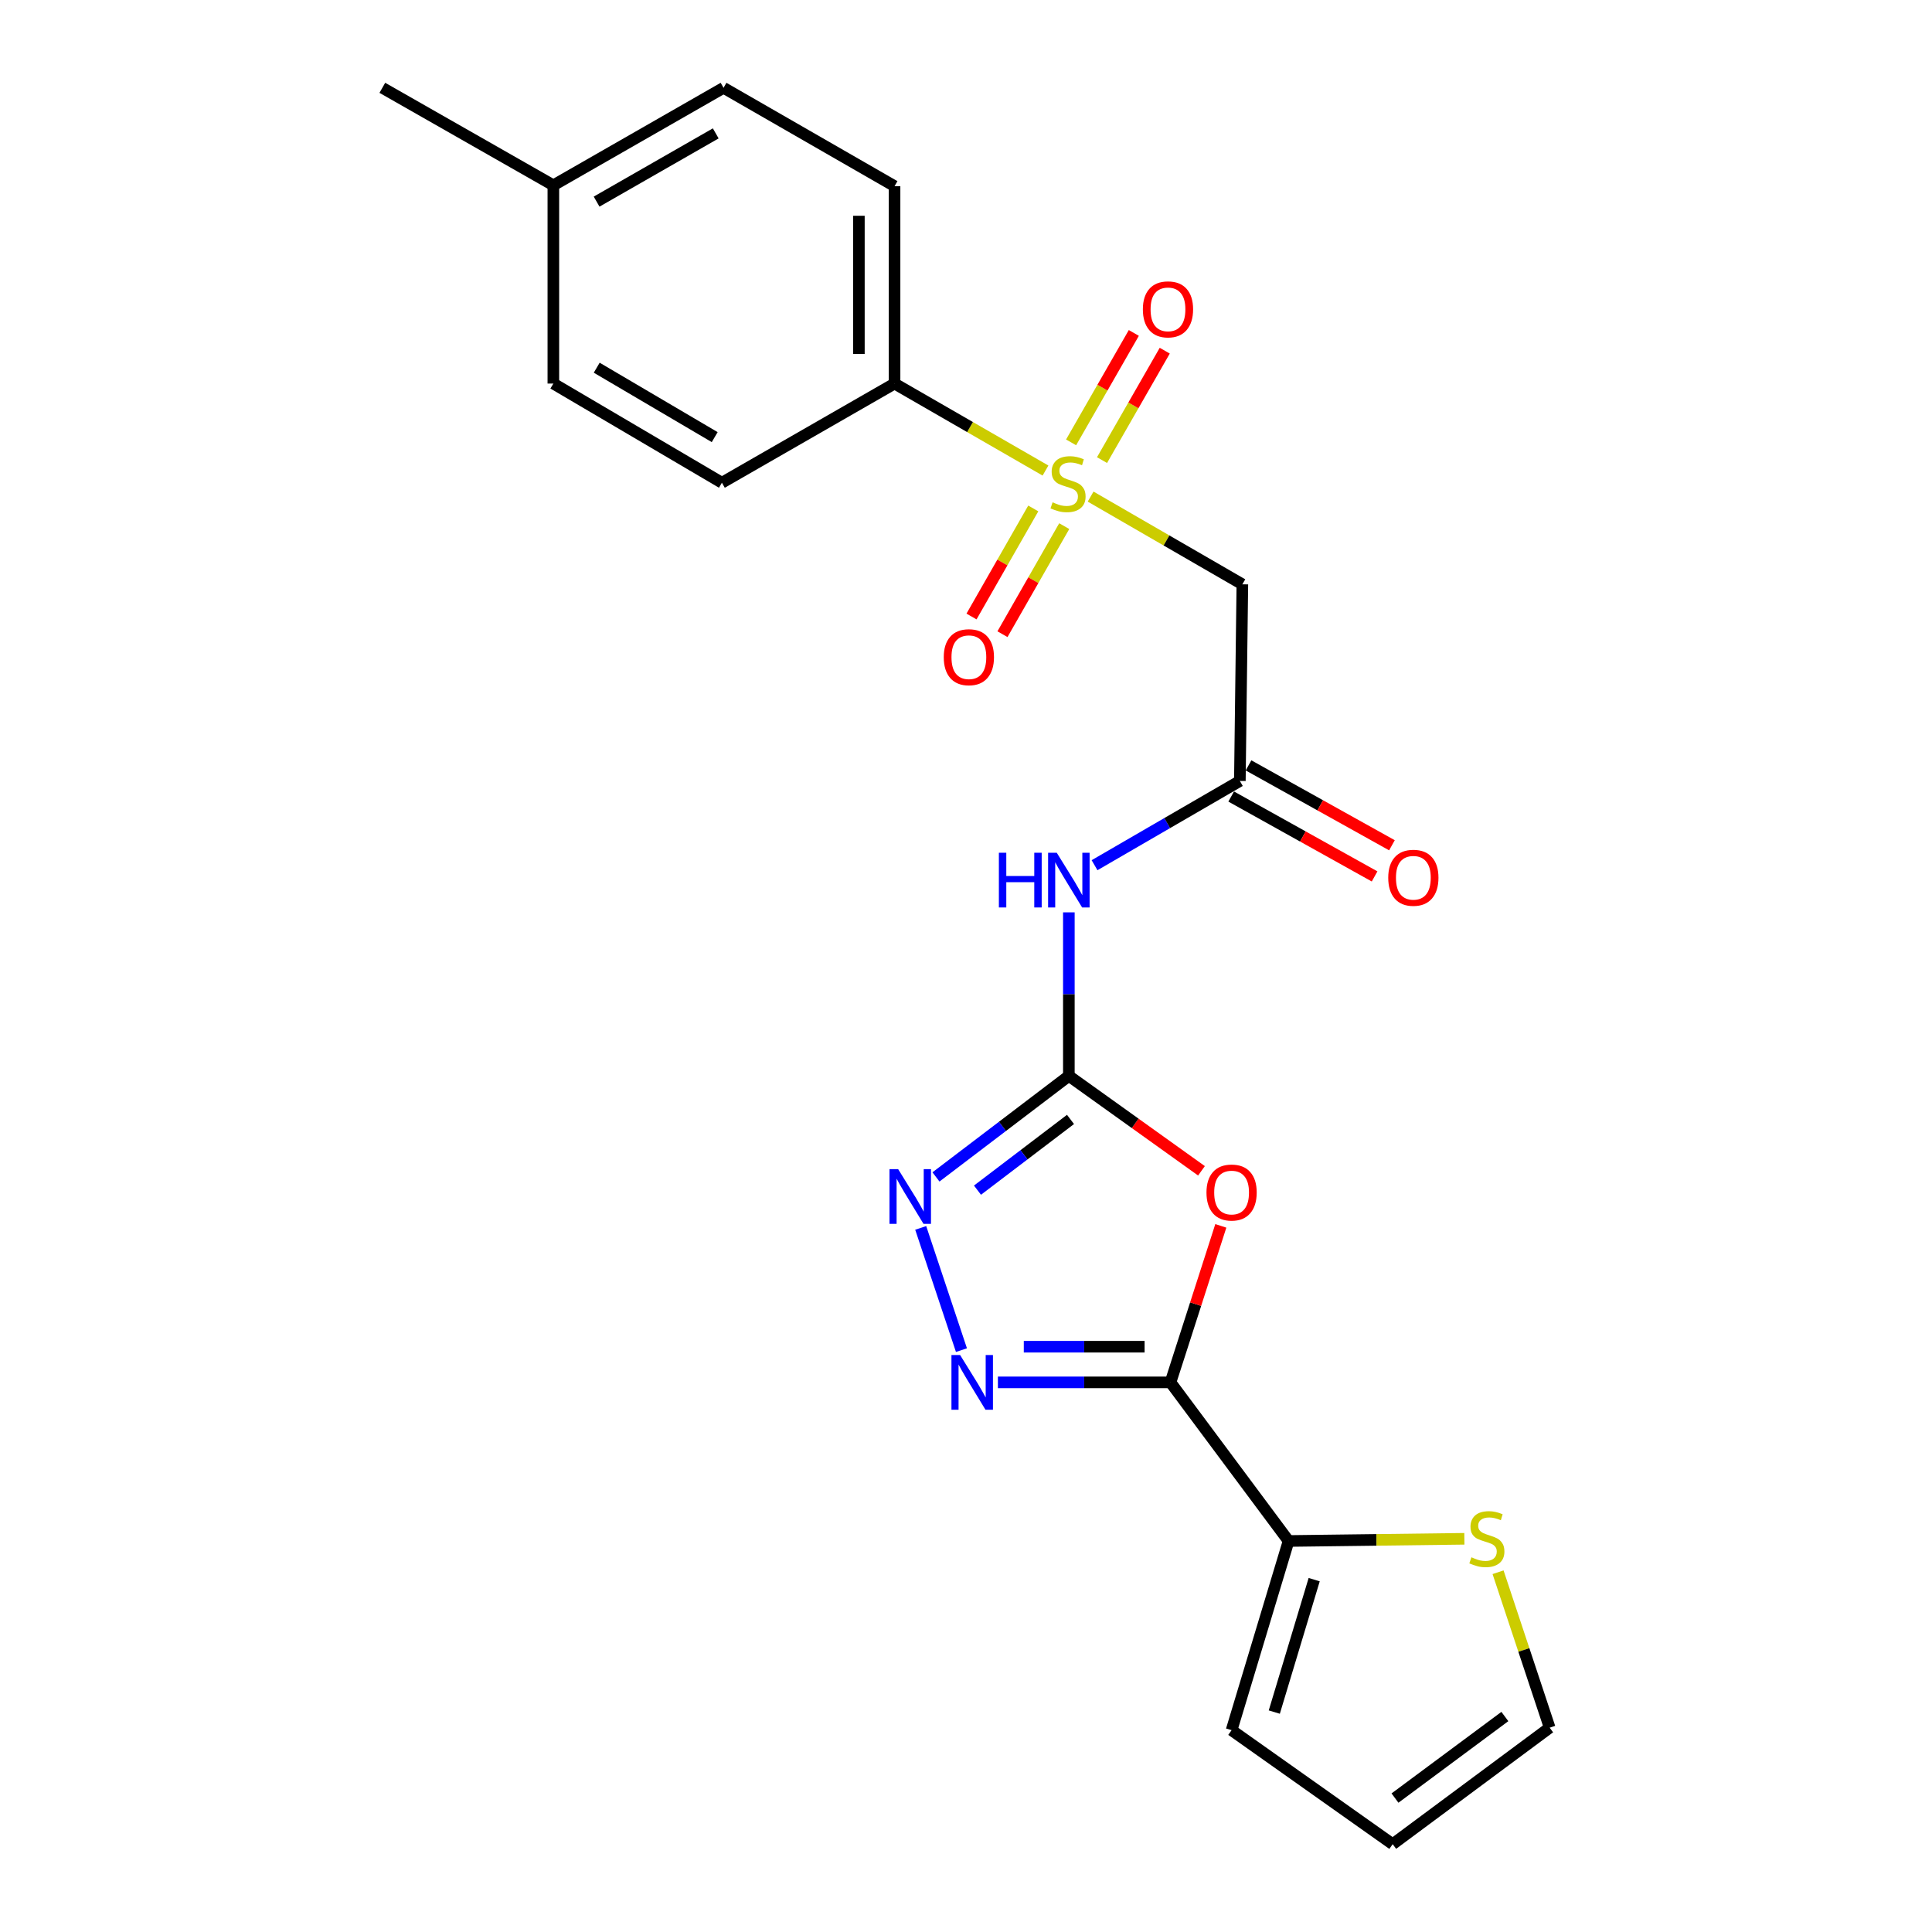 <?xml version='1.0' encoding='iso-8859-1'?>
<svg version='1.1' baseProfile='full'
              xmlns='http://www.w3.org/2000/svg'
                      xmlns:rdkit='http://www.rdkit.org/xml'
                      xmlns:xlink='http://www.w3.org/1999/xlink'
                  xml:space='preserve'
width='1000px' height='1000px' viewBox='0 0 1000 1000'>
<!-- END OF HEADER -->
<rect style='opacity:1.0;fill:#FFFFFF;stroke:none' width='1000' height='1000' x='0' y='0'> </rect>
<path class='bond-5' d='M 564.502,257.038 L 603.77,279.74' style='fill:none;fill-rule:evenodd;stroke:#CCCC00;stroke-width:6px;stroke-linecap:butt;stroke-linejoin:miter;stroke-opacity:1' />
<path class='bond-5' d='M 603.77,279.74 L 643.039,302.442' style='fill:none;fill-rule:evenodd;stroke:#000000;stroke-width:6px;stroke-linecap:butt;stroke-linejoin:miter;stroke-opacity:1' />
<path class='bond-9' d='M 541.146,243.556 L 502.08,221.044' style='fill:none;fill-rule:evenodd;stroke:#CCCC00;stroke-width:6px;stroke-linecap:butt;stroke-linejoin:miter;stroke-opacity:1' />
<path class='bond-9' d='M 502.08,221.044 L 463.015,198.532' style='fill:none;fill-rule:evenodd;stroke:#000000;stroke-width:6px;stroke-linecap:butt;stroke-linejoin:miter;stroke-opacity:1' />
<path class='bond-11' d='M 534.821,263.168 L 518.836,291.135' style='fill:none;fill-rule:evenodd;stroke:#CCCC00;stroke-width:6px;stroke-linecap:butt;stroke-linejoin:miter;stroke-opacity:1' />
<path class='bond-11' d='M 518.836,291.135 L 502.851,319.101' style='fill:none;fill-rule:evenodd;stroke:#FF0000;stroke-width:6px;stroke-linecap:butt;stroke-linejoin:miter;stroke-opacity:1' />
<path class='bond-11' d='M 550.845,272.327 L 534.86,300.294' style='fill:none;fill-rule:evenodd;stroke:#CCCC00;stroke-width:6px;stroke-linecap:butt;stroke-linejoin:miter;stroke-opacity:1' />
<path class='bond-11' d='M 534.86,300.294 L 518.874,328.26' style='fill:none;fill-rule:evenodd;stroke:#FF0000;stroke-width:6px;stroke-linecap:butt;stroke-linejoin:miter;stroke-opacity:1' />
<path class='bond-12' d='M 570.408,238.151 L 586.642,209.829' style='fill:none;fill-rule:evenodd;stroke:#CCCC00;stroke-width:6px;stroke-linecap:butt;stroke-linejoin:miter;stroke-opacity:1' />
<path class='bond-12' d='M 586.642,209.829 L 602.877,181.507' style='fill:none;fill-rule:evenodd;stroke:#FF0000;stroke-width:6px;stroke-linecap:butt;stroke-linejoin:miter;stroke-opacity:1' />
<path class='bond-12' d='M 554.395,228.972 L 570.63,200.65' style='fill:none;fill-rule:evenodd;stroke:#CCCC00;stroke-width:6px;stroke-linecap:butt;stroke-linejoin:miter;stroke-opacity:1' />
<path class='bond-12' d='M 570.63,200.65 L 586.865,172.329' style='fill:none;fill-rule:evenodd;stroke:#FF0000;stroke-width:6px;stroke-linecap:butt;stroke-linejoin:miter;stroke-opacity:1' />
<path class='bond-0' d='M 605.838,715.512 L 618.866,675.012' style='fill:none;fill-rule:evenodd;stroke:#000000;stroke-width:6px;stroke-linecap:butt;stroke-linejoin:miter;stroke-opacity:1' />
<path class='bond-0' d='M 618.866,675.012 L 631.893,634.511' style='fill:none;fill-rule:evenodd;stroke:#FF0000;stroke-width:6px;stroke-linecap:butt;stroke-linejoin:miter;stroke-opacity:1' />
<path class='bond-8' d='M 605.838,715.512 L 666.971,797.613' style='fill:none;fill-rule:evenodd;stroke:#000000;stroke-width:6px;stroke-linecap:butt;stroke-linejoin:miter;stroke-opacity:1' />
<path class='bond-24' d='M 605.838,715.512 L 561.177,715.512' style='fill:none;fill-rule:evenodd;stroke:#000000;stroke-width:6px;stroke-linecap:butt;stroke-linejoin:miter;stroke-opacity:1' />
<path class='bond-24' d='M 561.177,715.512 L 516.515,715.512' style='fill:none;fill-rule:evenodd;stroke:#0000FF;stroke-width:6px;stroke-linecap:butt;stroke-linejoin:miter;stroke-opacity:1' />
<path class='bond-24' d='M 592.44,697.055 L 561.177,697.055' style='fill:none;fill-rule:evenodd;stroke:#000000;stroke-width:6px;stroke-linecap:butt;stroke-linejoin:miter;stroke-opacity:1' />
<path class='bond-24' d='M 561.177,697.055 L 529.914,697.055' style='fill:none;fill-rule:evenodd;stroke:#0000FF;stroke-width:6px;stroke-linecap:butt;stroke-linejoin:miter;stroke-opacity:1' />
<path class='bond-1' d='M 621.881,606.01 L 587.559,581.444' style='fill:none;fill-rule:evenodd;stroke:#FF0000;stroke-width:6px;stroke-linecap:butt;stroke-linejoin:miter;stroke-opacity:1' />
<path class='bond-1' d='M 587.559,581.444 L 553.237,556.877' style='fill:none;fill-rule:evenodd;stroke:#000000;stroke-width:6px;stroke-linecap:butt;stroke-linejoin:miter;stroke-opacity:1' />
<path class='bond-2' d='M 553.237,556.877 L 553.237,514.555' style='fill:none;fill-rule:evenodd;stroke:#000000;stroke-width:6px;stroke-linecap:butt;stroke-linejoin:miter;stroke-opacity:1' />
<path class='bond-2' d='M 553.237,514.555 L 553.237,472.233' style='fill:none;fill-rule:evenodd;stroke:#0000FF;stroke-width:6px;stroke-linecap:butt;stroke-linejoin:miter;stroke-opacity:1' />
<path class='bond-4' d='M 553.237,556.877 L 518.846,583.026' style='fill:none;fill-rule:evenodd;stroke:#000000;stroke-width:6px;stroke-linecap:butt;stroke-linejoin:miter;stroke-opacity:1' />
<path class='bond-4' d='M 518.846,583.026 L 484.454,609.175' style='fill:none;fill-rule:evenodd;stroke:#0000FF;stroke-width:6px;stroke-linecap:butt;stroke-linejoin:miter;stroke-opacity:1' />
<path class='bond-4' d='M 554.091,579.414 L 530.017,597.718' style='fill:none;fill-rule:evenodd;stroke:#000000;stroke-width:6px;stroke-linecap:butt;stroke-linejoin:miter;stroke-opacity:1' />
<path class='bond-4' d='M 530.017,597.718 L 505.943,616.022' style='fill:none;fill-rule:evenodd;stroke:#0000FF;stroke-width:6px;stroke-linecap:butt;stroke-linejoin:miter;stroke-opacity:1' />
<path class='bond-3' d='M 497.644,698.816 L 476.555,635.557' style='fill:none;fill-rule:evenodd;stroke:#0000FF;stroke-width:6px;stroke-linecap:butt;stroke-linejoin:miter;stroke-opacity:1' />
<path class='bond-7' d='M 643.039,302.442 L 641.747,404.22' style='fill:none;fill-rule:evenodd;stroke:#000000;stroke-width:6px;stroke-linecap:butt;stroke-linejoin:miter;stroke-opacity:1' />
<path class='bond-6' d='M 566.535,447.83 L 604.141,426.025' style='fill:none;fill-rule:evenodd;stroke:#0000FF;stroke-width:6px;stroke-linecap:butt;stroke-linejoin:miter;stroke-opacity:1' />
<path class='bond-6' d='M 604.141,426.025 L 641.747,404.22' style='fill:none;fill-rule:evenodd;stroke:#000000;stroke-width:6px;stroke-linecap:butt;stroke-linejoin:miter;stroke-opacity:1' />
<path class='bond-15' d='M 637.256,412.282 L 674.372,432.959' style='fill:none;fill-rule:evenodd;stroke:#000000;stroke-width:6px;stroke-linecap:butt;stroke-linejoin:miter;stroke-opacity:1' />
<path class='bond-15' d='M 674.372,432.959 L 711.487,453.636' style='fill:none;fill-rule:evenodd;stroke:#FF0000;stroke-width:6px;stroke-linecap:butt;stroke-linejoin:miter;stroke-opacity:1' />
<path class='bond-15' d='M 646.238,396.159 L 683.354,416.836' style='fill:none;fill-rule:evenodd;stroke:#000000;stroke-width:6px;stroke-linecap:butt;stroke-linejoin:miter;stroke-opacity:1' />
<path class='bond-15' d='M 683.354,416.836 L 720.47,437.513' style='fill:none;fill-rule:evenodd;stroke:#FF0000;stroke-width:6px;stroke-linecap:butt;stroke-linejoin:miter;stroke-opacity:1' />
<path class='bond-10' d='M 666.971,797.613 L 712.462,797.045' style='fill:none;fill-rule:evenodd;stroke:#000000;stroke-width:6px;stroke-linecap:butt;stroke-linejoin:miter;stroke-opacity:1' />
<path class='bond-10' d='M 712.462,797.045 L 757.954,796.477' style='fill:none;fill-rule:evenodd;stroke:#CCCC00;stroke-width:6px;stroke-linecap:butt;stroke-linejoin:miter;stroke-opacity:1' />
<path class='bond-13' d='M 666.971,797.613 L 637.471,895.536' style='fill:none;fill-rule:evenodd;stroke:#000000;stroke-width:6px;stroke-linecap:butt;stroke-linejoin:miter;stroke-opacity:1' />
<path class='bond-13' d='M 680.218,817.625 L 659.568,886.171' style='fill:none;fill-rule:evenodd;stroke:#000000;stroke-width:6px;stroke-linecap:butt;stroke-linejoin:miter;stroke-opacity:1' />
<path class='bond-17' d='M 463.015,198.532 L 463.015,96.354' style='fill:none;fill-rule:evenodd;stroke:#000000;stroke-width:6px;stroke-linecap:butt;stroke-linejoin:miter;stroke-opacity:1' />
<path class='bond-17' d='M 444.558,183.205 L 444.558,111.68' style='fill:none;fill-rule:evenodd;stroke:#000000;stroke-width:6px;stroke-linecap:butt;stroke-linejoin:miter;stroke-opacity:1' />
<path class='bond-18' d='M 463.015,198.532 L 373.654,249.862' style='fill:none;fill-rule:evenodd;stroke:#000000;stroke-width:6px;stroke-linecap:butt;stroke-linejoin:miter;stroke-opacity:1' />
<path class='bond-14' d='M 775.396,813.79 L 788.75,854.017' style='fill:none;fill-rule:evenodd;stroke:#CCCC00;stroke-width:6px;stroke-linecap:butt;stroke-linejoin:miter;stroke-opacity:1' />
<path class='bond-14' d='M 788.75,854.017 L 802.104,894.244' style='fill:none;fill-rule:evenodd;stroke:#000000;stroke-width:6px;stroke-linecap:butt;stroke-linejoin:miter;stroke-opacity:1' />
<path class='bond-16' d='M 637.471,895.536 L 720.854,954.545' style='fill:none;fill-rule:evenodd;stroke:#000000;stroke-width:6px;stroke-linecap:butt;stroke-linejoin:miter;stroke-opacity:1' />
<path class='bond-25' d='M 802.104,894.244 L 720.854,954.545' style='fill:none;fill-rule:evenodd;stroke:#000000;stroke-width:6px;stroke-linecap:butt;stroke-linejoin:miter;stroke-opacity:1' />
<path class='bond-25' d='M 778.917,888.468 L 722.042,930.679' style='fill:none;fill-rule:evenodd;stroke:#000000;stroke-width:6px;stroke-linecap:butt;stroke-linejoin:miter;stroke-opacity:1' />
<path class='bond-19' d='M 463.015,96.354 L 374.505,45.455' style='fill:none;fill-rule:evenodd;stroke:#000000;stroke-width:6px;stroke-linecap:butt;stroke-linejoin:miter;stroke-opacity:1' />
<path class='bond-20' d='M 373.654,249.862 L 286.416,198.532' style='fill:none;fill-rule:evenodd;stroke:#000000;stroke-width:6px;stroke-linecap:butt;stroke-linejoin:miter;stroke-opacity:1' />
<path class='bond-20' d='M 369.928,226.255 L 308.861,190.324' style='fill:none;fill-rule:evenodd;stroke:#000000;stroke-width:6px;stroke-linecap:butt;stroke-linejoin:miter;stroke-opacity:1' />
<path class='bond-23' d='M 374.505,45.455 L 286.416,95.913' style='fill:none;fill-rule:evenodd;stroke:#000000;stroke-width:6px;stroke-linecap:butt;stroke-linejoin:miter;stroke-opacity:1' />
<path class='bond-23' d='M 370.466,69.039 L 308.803,104.359' style='fill:none;fill-rule:evenodd;stroke:#000000;stroke-width:6px;stroke-linecap:butt;stroke-linejoin:miter;stroke-opacity:1' />
<path class='bond-21' d='M 286.416,198.532 L 286.416,95.913' style='fill:none;fill-rule:evenodd;stroke:#000000;stroke-width:6px;stroke-linecap:butt;stroke-linejoin:miter;stroke-opacity:1' />
<path class='bond-22' d='M 286.416,95.913 L 197.896,45.455' style='fill:none;fill-rule:evenodd;stroke:#000000;stroke-width:6px;stroke-linecap:butt;stroke-linejoin:miter;stroke-opacity:1' />
<path  class='atom-0' d='M 544.817 260.002
Q 545.137 260.122, 546.457 260.682
Q 547.777 261.242, 549.217 261.602
Q 550.697 261.922, 552.137 261.922
Q 554.817 261.922, 556.377 260.642
Q 557.937 259.322, 557.937 257.042
Q 557.937 255.482, 557.137 254.522
Q 556.377 253.562, 555.177 253.042
Q 553.977 252.522, 551.977 251.922
Q 549.457 251.162, 547.937 250.442
Q 546.457 249.722, 545.377 248.202
Q 544.337 246.682, 544.337 244.122
Q 544.337 240.562, 546.737 238.362
Q 549.177 236.162, 553.977 236.162
Q 557.257 236.162, 560.977 237.722
L 560.057 240.802
Q 556.657 239.402, 554.097 239.402
Q 551.337 239.402, 549.817 240.562
Q 548.297 241.682, 548.337 243.642
Q 548.337 245.162, 549.097 246.082
Q 549.897 247.002, 551.017 247.522
Q 552.177 248.042, 554.097 248.642
Q 556.657 249.442, 558.177 250.242
Q 559.697 251.042, 560.777 252.682
Q 561.897 254.282, 561.897 257.042
Q 561.897 260.962, 559.257 263.082
Q 556.657 265.162, 552.297 265.162
Q 549.777 265.162, 547.857 264.602
Q 545.977 264.082, 543.737 263.162
L 544.817 260.002
' fill='#CCCC00'/>
<path  class='atom-2' d='M 624.471 617.249
Q 624.471 610.449, 627.831 606.649
Q 631.191 602.849, 637.471 602.849
Q 643.751 602.849, 647.111 606.649
Q 650.471 610.449, 650.471 617.249
Q 650.471 624.129, 647.071 628.049
Q 643.671 631.929, 637.471 631.929
Q 631.231 631.929, 627.831 628.049
Q 624.471 624.169, 624.471 617.249
M 637.471 628.729
Q 641.791 628.729, 644.111 625.849
Q 646.471 622.929, 646.471 617.249
Q 646.471 611.689, 644.111 608.889
Q 641.791 606.049, 637.471 606.049
Q 633.151 606.049, 630.791 608.849
Q 628.471 611.649, 628.471 617.249
Q 628.471 622.969, 630.791 625.849
Q 633.151 628.729, 637.471 628.729
' fill='#FF0000'/>
<path  class='atom-4' d='M 496.949 701.352
L 506.229 716.352
Q 507.149 717.832, 508.629 720.512
Q 510.109 723.192, 510.189 723.352
L 510.189 701.352
L 513.949 701.352
L 513.949 729.672
L 510.069 729.672
L 500.109 713.272
Q 498.949 711.352, 497.709 709.152
Q 496.509 706.952, 496.149 706.272
L 496.149 729.672
L 492.469 729.672
L 492.469 701.352
L 496.949 701.352
' fill='#0000FF'/>
<path  class='atom-5' d='M 464.876 605.142
L 474.156 620.142
Q 475.076 621.622, 476.556 624.302
Q 478.036 626.982, 478.116 627.142
L 478.116 605.142
L 481.876 605.142
L 481.876 633.462
L 477.996 633.462
L 468.036 617.062
Q 466.876 615.142, 465.636 612.942
Q 464.436 610.742, 464.076 610.062
L 464.076 633.462
L 460.396 633.462
L 460.396 605.142
L 464.876 605.142
' fill='#0000FF'/>
<path  class='atom-7' d='M 517.017 441.38
L 520.857 441.38
L 520.857 453.42
L 535.337 453.42
L 535.337 441.38
L 539.177 441.38
L 539.177 469.7
L 535.337 469.7
L 535.337 456.62
L 520.857 456.62
L 520.857 469.7
L 517.017 469.7
L 517.017 441.38
' fill='#0000FF'/>
<path  class='atom-7' d='M 546.977 441.38
L 556.257 456.38
Q 557.177 457.86, 558.657 460.54
Q 560.137 463.22, 560.217 463.38
L 560.217 441.38
L 563.977 441.38
L 563.977 469.7
L 560.097 469.7
L 550.137 453.3
Q 548.977 451.38, 547.737 449.18
Q 546.537 446.98, 546.177 446.3
L 546.177 469.7
L 542.497 469.7
L 542.497 441.38
L 546.977 441.38
' fill='#0000FF'/>
<path  class='atom-11' d='M 761.6 806.051
Q 761.92 806.171, 763.24 806.731
Q 764.56 807.291, 766 807.651
Q 767.48 807.971, 768.92 807.971
Q 771.6 807.971, 773.16 806.691
Q 774.72 805.371, 774.72 803.091
Q 774.72 801.531, 773.92 800.571
Q 773.16 799.611, 771.96 799.091
Q 770.76 798.571, 768.76 797.971
Q 766.24 797.211, 764.72 796.491
Q 763.24 795.771, 762.16 794.251
Q 761.12 792.731, 761.12 790.171
Q 761.12 786.611, 763.52 784.411
Q 765.96 782.211, 770.76 782.211
Q 774.04 782.211, 777.76 783.771
L 776.84 786.851
Q 773.44 785.451, 770.88 785.451
Q 768.12 785.451, 766.6 786.611
Q 765.08 787.731, 765.12 789.691
Q 765.12 791.211, 765.88 792.131
Q 766.68 793.051, 767.8 793.571
Q 768.96 794.091, 770.88 794.691
Q 773.44 795.491, 774.96 796.291
Q 776.48 797.091, 777.56 798.731
Q 778.68 800.331, 778.68 803.091
Q 778.68 807.011, 776.04 809.131
Q 773.44 811.211, 769.08 811.211
Q 766.56 811.211, 764.64 810.651
Q 762.76 810.131, 760.52 809.211
L 761.6 806.051
' fill='#CCCC00'/>
<path  class='atom-12' d='M 488.487 340.164
Q 488.487 333.364, 491.847 329.564
Q 495.207 325.764, 501.487 325.764
Q 507.767 325.764, 511.127 329.564
Q 514.487 333.364, 514.487 340.164
Q 514.487 347.044, 511.087 350.964
Q 507.687 354.844, 501.487 354.844
Q 495.247 354.844, 491.847 350.964
Q 488.487 347.084, 488.487 340.164
M 501.487 351.644
Q 505.807 351.644, 508.127 348.764
Q 510.487 345.844, 510.487 340.164
Q 510.487 334.604, 508.127 331.804
Q 505.807 328.964, 501.487 328.964
Q 497.167 328.964, 494.807 331.764
Q 492.487 334.564, 492.487 340.164
Q 492.487 345.884, 494.807 348.764
Q 497.167 351.644, 501.487 351.644
' fill='#FF0000'/>
<path  class='atom-13' d='M 591.546 160.119
Q 591.546 153.319, 594.906 149.519
Q 598.266 145.719, 604.546 145.719
Q 610.826 145.719, 614.186 149.519
Q 617.546 153.319, 617.546 160.119
Q 617.546 166.999, 614.146 170.919
Q 610.746 174.799, 604.546 174.799
Q 598.306 174.799, 594.906 170.919
Q 591.546 167.039, 591.546 160.119
M 604.546 171.599
Q 608.866 171.599, 611.186 168.719
Q 613.546 165.799, 613.546 160.119
Q 613.546 154.559, 611.186 151.759
Q 608.866 148.919, 604.546 148.919
Q 600.226 148.919, 597.866 151.719
Q 595.546 154.519, 595.546 160.119
Q 595.546 165.839, 597.866 168.719
Q 600.226 171.599, 604.546 171.599
' fill='#FF0000'/>
<path  class='atom-16' d='M 718.549 454.328
Q 718.549 447.528, 721.909 443.728
Q 725.269 439.928, 731.549 439.928
Q 737.829 439.928, 741.189 443.728
Q 744.549 447.528, 744.549 454.328
Q 744.549 461.208, 741.149 465.128
Q 737.749 469.008, 731.549 469.008
Q 725.309 469.008, 721.909 465.128
Q 718.549 461.248, 718.549 454.328
M 731.549 465.808
Q 735.869 465.808, 738.189 462.928
Q 740.549 460.008, 740.549 454.328
Q 740.549 448.768, 738.189 445.968
Q 735.869 443.128, 731.549 443.128
Q 727.229 443.128, 724.869 445.928
Q 722.549 448.728, 722.549 454.328
Q 722.549 460.048, 724.869 462.928
Q 727.229 465.808, 731.549 465.808
' fill='#FF0000'/>
</svg>
